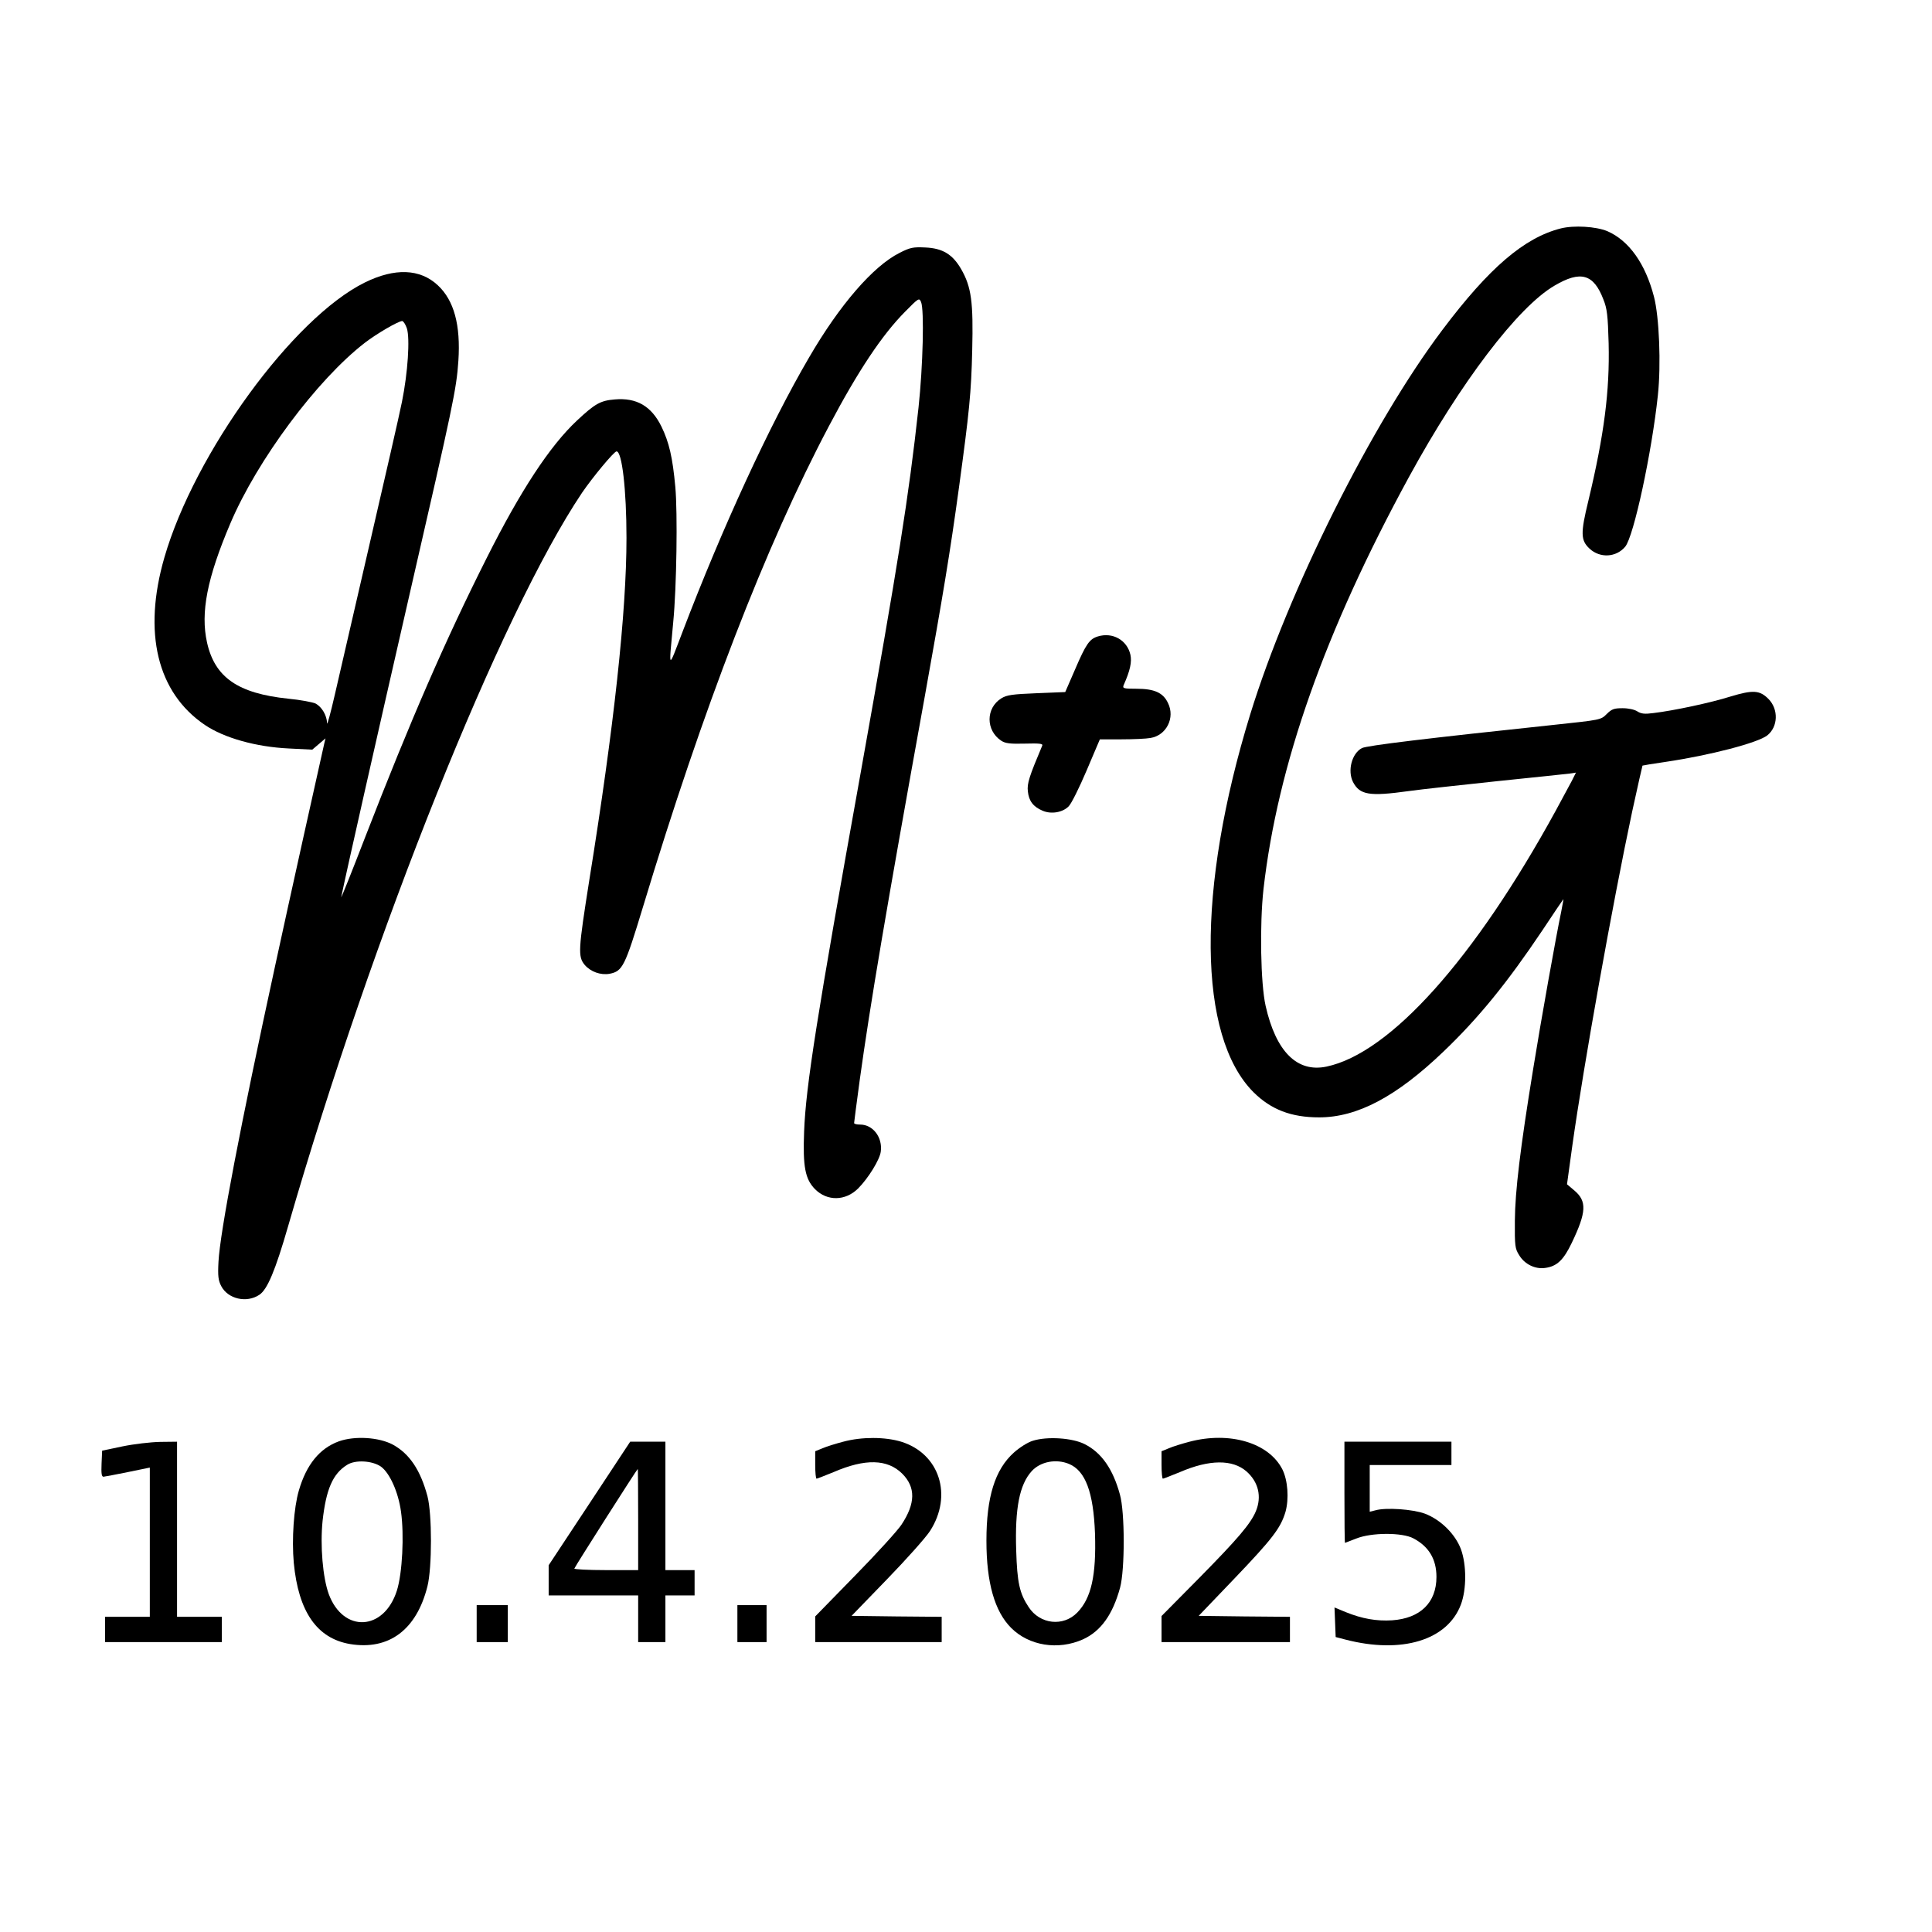<?xml version="1.0" encoding="UTF-8" standalone="yes"?>
<svg version="1.0" xmlns="http://www.w3.org/2000/svg" width="100%" height="100%" viewBox="0 0 993 993" preserveAspectRatio="xMidYMid meet">
  <g transform="translate(0,993) scale(0.1,-0.1)" fill="#000000" stroke="none">
    <path d="M8022 8756 c-188 -48 -368 -202 -608 -521 -364 -483 -791 -1338 -988
-1976 -277 -900 -271 -1655 17 -1943 90 -89 193 -129 337 -129 196 0 397 106
640 339 179 171 327 353 508 623 57 86 105 157 107 159 2 2 -4 -28 -11 -65
-25 -118 -104 -559 -144 -808 -66 -405 -93 -628 -94 -780 -1 -129 1 -143 22
-176 28 -47 82 -73 133 -66 61 8 95 40 138 130 75 157 78 213 13 268 l-38 32
27 196 c59 420 207 1246 308 1720 28 128 52 235 53 236 2 1 55 10 118 19 230
34 474 98 523 136 56 44 59 134 7 187 -45 46 -80 48 -196 13 -101 -32 -294
-73 -396 -85 -45 -6 -63 -4 -83 9 -14 9 -45 16 -75 16 -44 0 -56 -4 -82 -30
-30 -30 -31 -30 -266 -55 -662 -70 -967 -107 -992 -120 -52 -27 -75 -116 -46
-174 35 -67 84 -75 286 -47 63 9 268 31 455 51 187 19 355 37 372 39 l33 5
-21 -42 c-12 -23 -49 -91 -82 -152 -418 -764 -852 -1248 -1179 -1317 -151 -32
-260 77 -313 312 -26 115 -31 419 -11 600 73 638 315 1324 747 2117 265 486
561 876 749 985 134 79 201 60 251 -71 19 -47 23 -82 27 -225 6 -245 -23 -471
-104 -809 -41 -168 -40 -204 6 -247 54 -50 137 -45 183 10 44 52 137 485 168
778 17 159 7 403 -20 507 -44 170 -129 289 -240 337 -58 24 -171 31 -239 14z"/>
    <path d="M4623 8630 c-135 -68 -307 -266 -465 -538 -202 -345 -446 -875 -649
-1407 -77 -201 -72 -205 -49 45 18 183 23 566 11 697 -14 153 -32 229 -71 310
-52 106 -128 150 -241 140 -73 -6 -101 -22 -193 -108 -139 -130 -290 -359
-466 -710 -210 -417 -390 -831 -622 -1429 -71 -184 -127 -324 -124 -310 22
109 179 804 351 1555 225 979 241 1054 251 1201 12 183 -22 310 -106 388 -91
85 -221 90 -375 14 -369 -182 -875 -877 -1030 -1413 -112 -387 -37 -695 208
-861 99 -67 263 -113 432 -121 l120 -6 34 29 34 29 -6 -25 c-11 -47 -186 -834
-252 -1140 -180 -828 -284 -1373 -292 -1525 -4 -74 -1 -96 14 -125 34 -66 130
-89 196 -45 41 27 82 124 148 353 436 1508 1093 3148 1511 3770 54 79 164 212
177 212 28 0 51 -197 51 -445 0 -381 -64 -970 -191 -1758 -57 -361 -59 -393
-24 -436 31 -36 82 -54 128 -46 67 13 79 38 171 341 309 1023 632 1860 956
2473 151 286 274 470 392 589 70 71 72 72 82 50 17 -39 10 -330 -13 -543 -51
-464 -104 -795 -297 -1875 -226 -1257 -282 -1612 -291 -1845 -7 -181 5 -245
56 -297 63 -63 156 -61 221 3 53 53 112 149 117 190 10 73 -40 139 -106 139
-17 0 -31 3 -31 8 0 4 13 104 29 222 53 383 135 871 335 1975 92 512 129 733
175 1070 53 389 63 486 68 706 6 246 -4 324 -57 416 -44 76 -95 107 -184 111
-63 3 -78 0 -133 -28z m-2532 -387 c17 -52 5 -230 -25 -378 -13 -66 -88 -392
-165 -725 -77 -333 -158 -684 -180 -780 -22 -96 -40 -162 -40 -147 -1 40 -27
84 -59 101 -15 7 -78 19 -141 25 -258 27 -377 109 -417 289 -34 153 0 330 120
612 138 325 445 738 691 928 61 47 171 111 192 112 6 0 17 -17 24 -37z"/>
    <path d="M5643 6659 c-43 -13 -61 -38 -118 -171 l-50 -115 -148 -6 c-124 -5
-152 -9 -180 -26 -81 -50 -81 -165 -1 -218 21 -14 46 -17 122 -15 74 2 93 0
89 -10 -67 -159 -79 -195 -74 -236 5 -49 28 -79 76 -99 44 -19 103 -9 134 23
14 14 55 97 92 184 l68 160 111 0 c61 0 128 3 149 7 82 13 128 104 90 180 -25
53 -70 73 -162 73 -66 0 -72 2 -66 18 34 76 43 120 35 157 -17 75 -91 117
-167 94z"/>
    <path d="M1742 2522 c-99 -36 -167 -119 -206 -253 -26 -89 -37 -250 -26 -372
24 -251 119 -388 289 -417 200 -33 342 73 398 297 24 96 24 372 0 463 -36 134
-92 218 -178 265 -71 38 -195 46 -277 17z m216 -130 c45 -33 89 -130 103 -231
17 -121 7 -317 -21 -406 -66 -208 -275 -219 -350 -19 -31 85 -45 249 -32 377
18 162 52 242 126 288 42 27 129 22 174 -9z"/>
    <path d="M4334 2520 c-38 -10 -87 -25 -107 -34 l-37 -15 0 -70 c0 -39 3 -71 7
-71 4 0 43 16 88 34 162 70 276 67 352 -8 70 -70 69 -153 -4 -263 -20 -30
-127 -148 -239 -262 l-204 -209 0 -66 0 -66 325 0 325 0 0 65 0 65 -232 2
-231 3 182 188 c100 103 199 214 221 248 118 183 49 398 -148 459 -82 25 -202
26 -298 0z"/>
    <path d="M5309 2525 c-27 -8 -69 -35 -98 -61 -97 -87 -141 -228 -141 -453 0
-215 42 -363 127 -448 92 -92 241 -116 369 -59 92 42 153 127 191 266 25 93
25 388 -1 479 -36 131 -94 214 -180 258 -64 33 -194 41 -267 18z m185 -119
c85 -35 126 -146 134 -357 7 -217 -19 -333 -91 -407 -72 -74 -192 -61 -250 28
-47 71 -59 126 -64 292 -7 216 17 338 80 407 45 49 125 64 191 37z"/>
    <path d="M6114 2520 c-38 -10 -87 -25 -107 -34 l-37 -15 0 -70 c0 -39 3 -71 7
-71 4 0 43 16 88 34 151 65 270 66 342 3 61 -54 79 -129 48 -204 -27 -65 -94
-143 -292 -344 l-193 -195 0 -67 0 -67 330 0 330 0 0 65 0 65 -235 2 -234 3
182 190 c198 207 239 261 264 344 19 68 12 163 -16 219 -70 137 -271 196 -477
142z"/>
    <path d="M630 2496 l-105 -22 -3 -67 c-2 -50 0 -67 10 -67 7 1 64 11 126 24
l112 23 0 -383 0 -384 -115 0 -115 0 0 -65 0 -65 300 0 300 0 0 65 0 65 -115
0 -115 0 0 450 0 450 -87 -1 c-49 -1 -135 -11 -193 -23z"/>
    <path d="M3030 2203 l-210 -318 0 -77 0 -78 230 0 230 0 0 -120 0 -120 70 0
70 0 0 120 0 120 75 0 75 0 0 65 0 65 -75 0 -75 0 0 330 0 330 -90 0 -91 0
-209 -317z m250 -83 l0 -260 -166 0 c-91 0 -164 4 -162 8 4 12 322 511 326
512 1 0 2 -117 2 -260z"/>
    <path d="M6910 2260 c0 -143 1 -260 3 -260 1 0 27 10 57 22 79 32 238 32 295
1 79 -42 118 -107 118 -198 0 -132 -83 -213 -228 -223 -80 -5 -154 8 -238 42
l-58 24 3 -76 3 -76 50 -13 c289 -75 525 -4 594 181 29 78 29 203 0 283 -29
78 -104 152 -185 183 -62 23 -201 33 -256 17 l-28 -7 0 120 0 120 210 0 210 0
0 60 0 60 -275 0 -275 0 0 -260z"/>
    <path d="M2450 1585 l0 -95 80 0 80 0 0 95 0 95 -80 0 -80 0 0 -95z"/>
    <path d="M3790 1585 l0 -95 75 0 75 0 0 95 0 95 -75 0 -75 0 0 -95z"/>
  </g>
</svg>